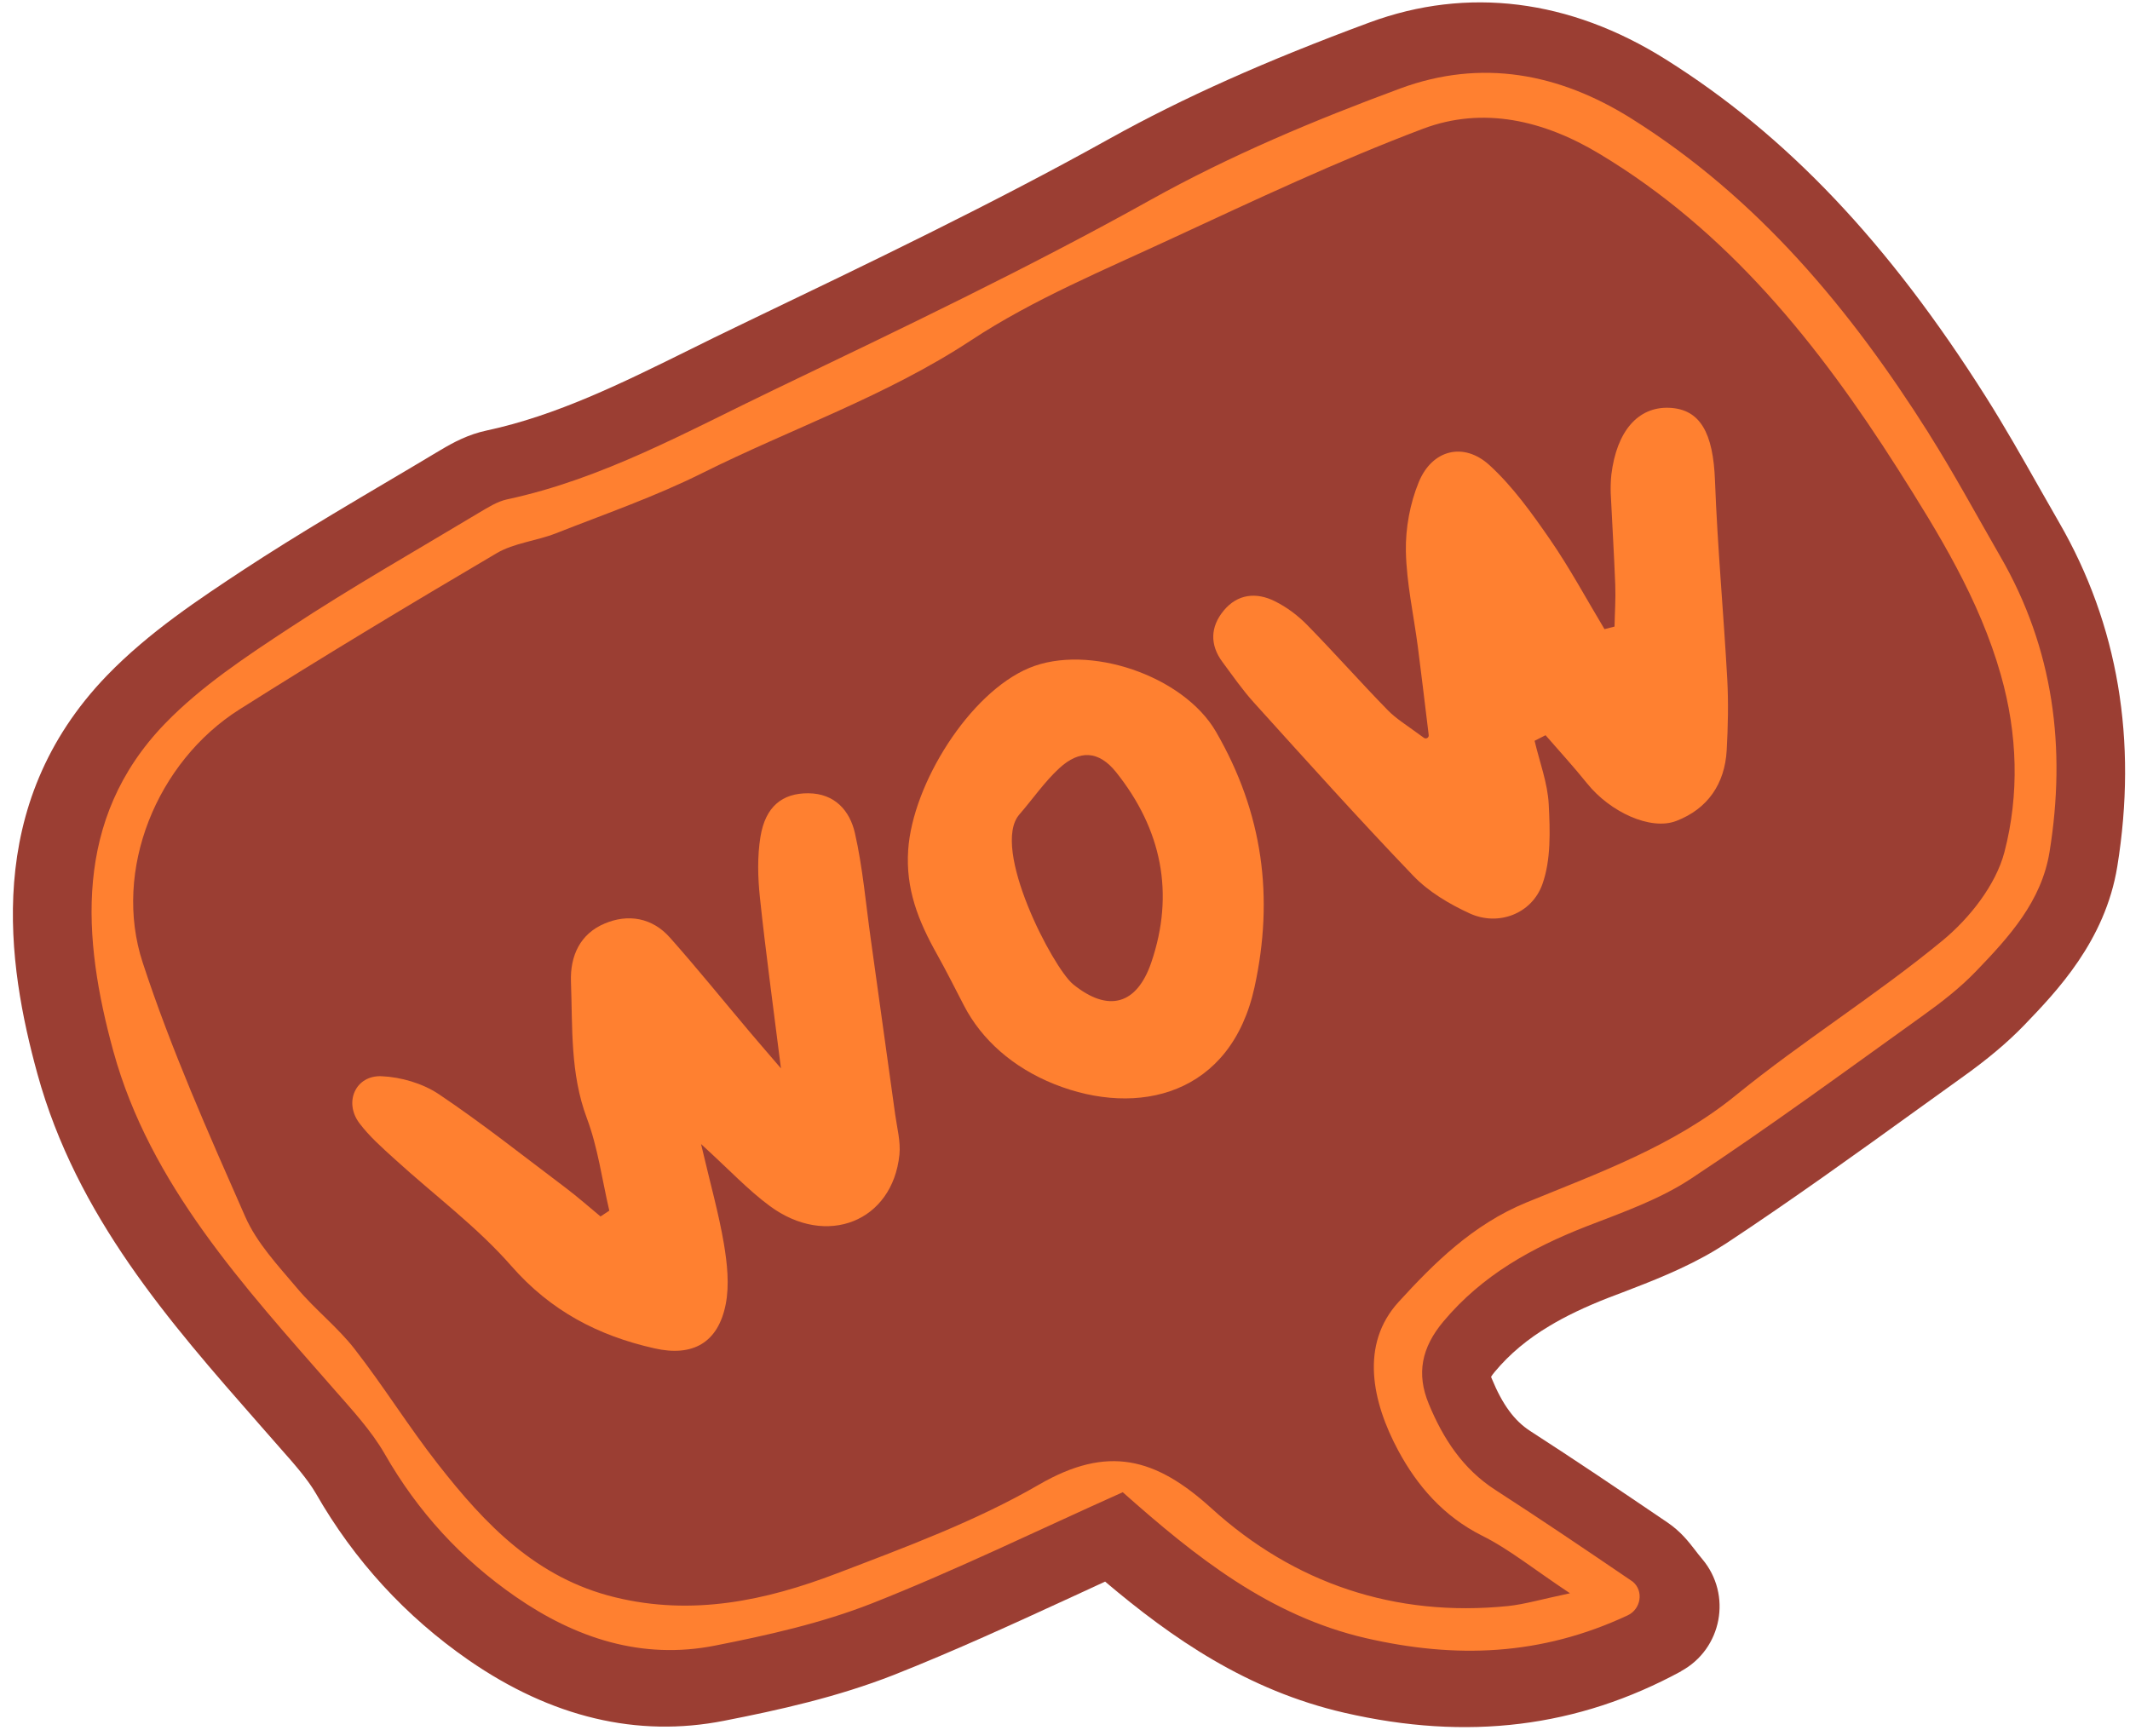 <svg width="157" height="128" viewBox="0 0 157 128" fill="none" xmlns="http://www.w3.org/2000/svg">
<path d="M123.915 123.214C116.277 127.364 108.16 128.364 99.099 126.274C91.917 124.624 86.384 120.774 81.456 116.604C80.661 116.974 79.873 117.334 79.095 117.694C74.811 119.664 70.383 121.704 65.881 123.484C61.726 125.114 57.411 126.074 53.367 126.864C46.978 128.124 40.645 126.614 34.545 122.394C29.897 119.174 26.112 115.044 23.29 110.114C22.68 109.064 21.692 107.934 20.645 106.754L19.075 104.964C12.474 97.444 5.648 89.664 2.758 79.174C0.55 71.134 -1.322 59.344 7.881 49.804C10.985 46.594 14.713 44.144 18.002 41.974C19.882 40.744 21.972 39.434 24.575 37.874C25.877 37.094 27.184 36.314 28.492 35.544C29.706 34.824 30.919 34.114 32.127 33.384L32.465 33.184C33.436 32.604 34.522 32.024 35.889 31.734C41.027 30.634 45.838 28.254 50.93 25.734C52.08 25.164 53.229 24.594 54.384 24.044L55.169 23.664C64.018 19.414 73.168 15.024 81.802 10.214C87.195 7.214 93.279 4.494 100.953 1.654C108.159 -1.006 115.703 -0.066 122.771 4.374C131.68 9.964 139.181 17.874 146.38 29.264C147.783 31.484 149.066 33.754 150.307 35.944C150.795 36.804 151.284 37.664 151.779 38.524C156.123 46.044 157.566 54.584 156.063 63.884C155.172 69.374 151.583 73.104 149.208 75.574C147.972 76.854 146.502 78.094 144.577 79.464C143.507 80.234 142.43 81.014 141.352 81.784C136.794 85.074 132.082 88.464 127.273 91.644C127.002 91.814 126.732 91.984 126.458 92.154C124.178 93.524 121.727 94.464 119.565 95.294C119.221 95.424 118.879 95.554 118.539 95.684C116.827 96.354 115.404 97.034 114.196 97.764C112.586 98.724 111.277 99.824 110.196 101.114C110.042 101.294 109.954 101.424 109.906 101.504C109.918 101.544 109.934 101.584 109.955 101.634C110.745 103.554 111.618 104.744 112.793 105.504C116.081 107.624 119.193 109.724 122.921 112.254C123.887 112.914 124.457 113.654 124.916 114.244C125.06 114.434 125.236 114.664 125.473 114.944C127.685 117.574 126.93 121.564 123.914 123.204L123.915 123.214Z" fill="#9B3E33"/>
<path d="M147.447 41.014C151.378 47.824 152.312 55.134 151.075 62.794C150.484 66.444 148.095 69.064 145.667 71.594C144.506 72.794 143.16 73.854 141.794 74.824C136.118 78.894 130.481 83.044 124.654 86.894C122.32 88.424 119.574 89.384 116.94 90.414C112.91 91.984 109.271 94.004 106.415 97.394C104.771 99.344 104.399 101.274 105.315 103.484C106.361 106.034 107.818 108.284 110.225 109.844C113.6 112.014 116.924 114.264 120.245 116.524C120.641 116.794 120.899 117.274 121.696 118.224C114.668 122.044 107.861 122.414 100.69 120.764C93.591 119.134 88.153 114.804 82.76 110.004C76.519 112.804 70.489 115.754 64.26 118.214C60.566 119.664 56.606 120.554 52.695 121.314C47.318 122.374 42.436 120.774 38.005 117.714C34.003 114.934 30.802 111.444 28.369 107.194C27.352 105.434 25.919 103.894 24.564 102.344C17.977 94.824 11.062 87.314 8.362 77.504C6.078 69.194 5.363 60.394 12.158 53.354C14.816 50.594 18.128 48.404 21.355 46.284C25.892 43.294 30.626 40.604 35.288 37.814C35.95 37.414 36.646 36.964 37.385 36.814C44.45 35.304 50.7 31.784 57.105 28.704C66.431 24.234 75.784 19.764 84.814 14.734C90.743 11.434 96.91 8.844 103.209 6.514C109.19 4.304 114.92 5.384 120.258 8.744C129.558 14.584 136.38 22.784 142.168 31.934C144.036 34.894 145.705 37.984 147.451 41.014H147.447Z" fill="#9B3E33"/>
<path d="M142.164 31.944C136.377 22.784 129.555 14.584 120.255 8.744C114.917 5.394 109.187 4.314 103.206 6.524C96.909 8.854 90.739 11.434 84.811 14.734C75.779 19.774 66.428 24.234 57.102 28.714C50.697 31.784 44.447 35.304 37.382 36.814C36.644 36.974 35.947 37.424 35.285 37.814C30.625 40.614 25.889 43.304 21.352 46.294C18.125 48.414 14.813 50.604 12.155 53.354C5.358 60.394 6.075 69.204 8.358 77.514C11.059 87.324 17.974 94.824 24.561 102.354C25.913 103.904 27.349 105.434 28.366 107.204C30.799 111.454 33.999 114.944 38.002 117.714C42.434 120.784 47.316 122.384 52.691 121.324C56.602 120.554 60.563 119.664 64.257 118.214C70.486 115.754 76.519 112.804 82.757 110.014C88.15 114.804 93.588 119.134 100.688 120.774C107.27 122.284 113.548 122.094 119.97 119.094C120.945 118.644 121.18 117.304 120.355 116.614C120.317 116.584 120.279 116.554 120.24 116.534C116.92 114.274 113.595 112.024 110.22 109.844C107.812 108.294 106.357 106.034 105.31 103.494C104.397 101.284 104.767 99.354 106.409 97.404C109.265 94.004 112.905 91.994 116.935 90.414C119.57 89.394 122.315 88.434 124.648 86.894C130.477 83.044 136.112 78.904 141.789 74.834C143.155 73.854 144.501 72.804 145.662 71.594C148.09 69.074 150.479 66.454 151.07 62.804C152.309 55.144 151.373 47.824 147.441 41.024C145.695 37.994 144.027 34.904 142.159 31.944H142.164ZM147.484 49.774C148.723 54.134 148.845 58.584 147.746 62.814C147.111 65.244 145.179 67.694 143.18 69.344C138.292 73.374 132.869 76.744 127.954 80.744C123.319 84.514 117.822 86.474 112.482 88.664C108.56 90.284 105.699 93.124 103.091 95.984C100.223 99.124 101.138 103.354 103.058 106.934C104.462 109.544 106.397 111.784 109.216 113.204C111.234 114.204 113.024 115.674 115.722 117.464C113.584 117.914 112.386 118.274 111.165 118.404C102.817 119.254 95.376 116.724 89.299 111.204C85.16 107.444 81.635 106.534 76.6 109.444C71.921 112.154 66.751 114.064 61.675 116.004C56.441 118.004 51.06 119.154 45.349 117.764C39.529 116.354 35.755 112.384 32.297 107.964C30.139 105.214 28.293 102.224 26.145 99.464C24.887 97.844 23.224 96.554 21.901 94.974C20.503 93.314 18.928 91.644 18.073 89.694C15.36 83.534 12.608 77.354 10.517 70.964C8.287 64.154 11.553 56.164 17.648 52.304C23.889 48.354 30.227 44.544 36.592 40.794C37.894 40.024 39.547 39.884 40.986 39.314C44.597 37.894 48.285 36.614 51.751 34.884C58.339 31.594 65.329 29.204 71.57 25.094C76.18 22.054 81.398 19.904 86.441 17.554C92.528 14.734 98.615 11.864 104.884 9.494C109.34 7.814 113.804 8.884 117.883 11.334C127.368 17.024 134.049 25.404 139.855 34.524C142.901 39.324 145.9 44.184 147.482 49.764L147.484 49.774Z" fill="#FF8030"/>
<path d="M113.113 54.614C113.48 56.174 114.073 57.724 114.155 59.294C114.257 61.264 114.328 63.394 113.685 65.194C112.906 67.374 110.439 68.304 108.335 67.344C106.832 66.654 105.294 65.744 104.158 64.554C100.159 60.384 96.299 56.084 92.421 51.794C91.58 50.864 90.862 49.824 90.112 48.814C89.159 47.534 89.213 46.204 90.2 45.014C91.217 43.784 92.602 43.644 93.963 44.324C94.836 44.754 95.664 45.374 96.348 46.074C98.367 48.134 100.273 50.294 102.286 52.354C102.886 52.974 103.642 53.434 104.954 54.394C105.111 54.514 105.333 54.384 105.309 54.194C104.983 51.524 104.758 49.614 104.51 47.704C104.203 45.344 103.672 42.994 103.626 40.634C103.594 38.934 103.932 37.104 104.58 35.534C105.56 33.154 107.877 32.564 109.776 34.284C111.505 35.864 112.911 37.834 114.252 39.774C115.715 41.894 116.937 44.174 118.266 46.384C118.651 46.284 118.62 46.294 119.005 46.194C119.025 45.174 119.098 44.144 119.059 43.124C118.972 40.874 118.834 38.624 118.725 36.374C118.707 35.994 118.727 35.374 118.771 34.994C119.162 31.784 120.739 29.974 123.037 30.064C125.33 30.164 126.279 31.924 126.41 35.434C126.591 40.314 127.044 45.184 127.313 50.054C127.408 51.804 127.37 53.564 127.273 55.304C127.136 57.794 125.87 59.634 123.558 60.524C121.65 61.254 118.668 59.854 116.988 57.764C116.008 56.544 114.947 55.384 113.921 54.204C113.487 54.424 113.547 54.394 113.114 54.614H113.113Z" fill="#FF8030"/>
<path d="M44.911 89.254C44.377 86.974 44.071 84.604 43.255 82.434C42.021 79.134 42.209 75.764 42.085 72.384C42.014 70.444 42.781 68.844 44.554 68.094C46.286 67.354 48.076 67.644 49.389 69.134C51.377 71.374 53.265 73.714 55.198 76.004C55.811 76.734 56.433 77.444 57.563 78.764C56.969 74.024 56.426 70.094 56.012 66.164C55.857 64.684 55.815 63.154 56.052 61.694C56.416 59.464 57.659 58.474 59.574 58.484C61.546 58.494 62.645 59.784 63.016 61.424C63.594 63.974 63.816 66.614 64.182 69.224C64.786 73.534 65.389 77.854 65.983 82.164C66.119 83.154 66.396 84.164 66.296 85.134C65.786 90.054 60.933 92.004 56.742 88.914C55.153 87.744 53.788 86.274 51.673 84.344C52.376 87.344 52.988 89.504 53.357 91.694C53.601 93.154 53.77 94.714 53.494 96.144C52.938 98.994 51.062 100.054 48.226 99.404C44.091 98.474 40.586 96.644 37.69 93.334C35.153 90.434 31.975 88.084 29.104 85.464C28.181 84.624 27.223 83.784 26.481 82.794C25.329 81.244 26.216 79.264 28.124 79.344C29.557 79.404 31.155 79.874 32.339 80.664C35.557 82.824 38.599 85.244 41.696 87.574C42.58 88.244 43.411 88.974 44.265 89.684C44.481 89.534 44.698 89.394 44.914 89.254H44.911Z" fill="#FF8030"/>
<path d="M71.068 74.164C70.407 72.894 69.771 71.614 69.071 70.364C67.667 67.864 66.75 65.524 66.941 62.664C67.264 57.804 71.451 51.084 75.864 49.244C80.238 47.424 87.235 49.814 89.627 53.944C93.108 59.954 93.906 66.174 92.473 72.764C90.742 80.714 83.906 82.404 77.703 79.924C74.641 78.694 72.36 76.644 71.068 74.164ZM79.096 72.564C81.692 74.674 83.791 74.074 84.854 70.974C86.604 65.864 85.618 61.124 82.262 56.924C80.993 55.344 79.579 55.254 78.071 56.644C76.979 57.654 76.121 58.914 75.139 60.044C72.993 62.514 77.613 71.354 79.096 72.564Z" fill="#FF8030"/>
</svg>
